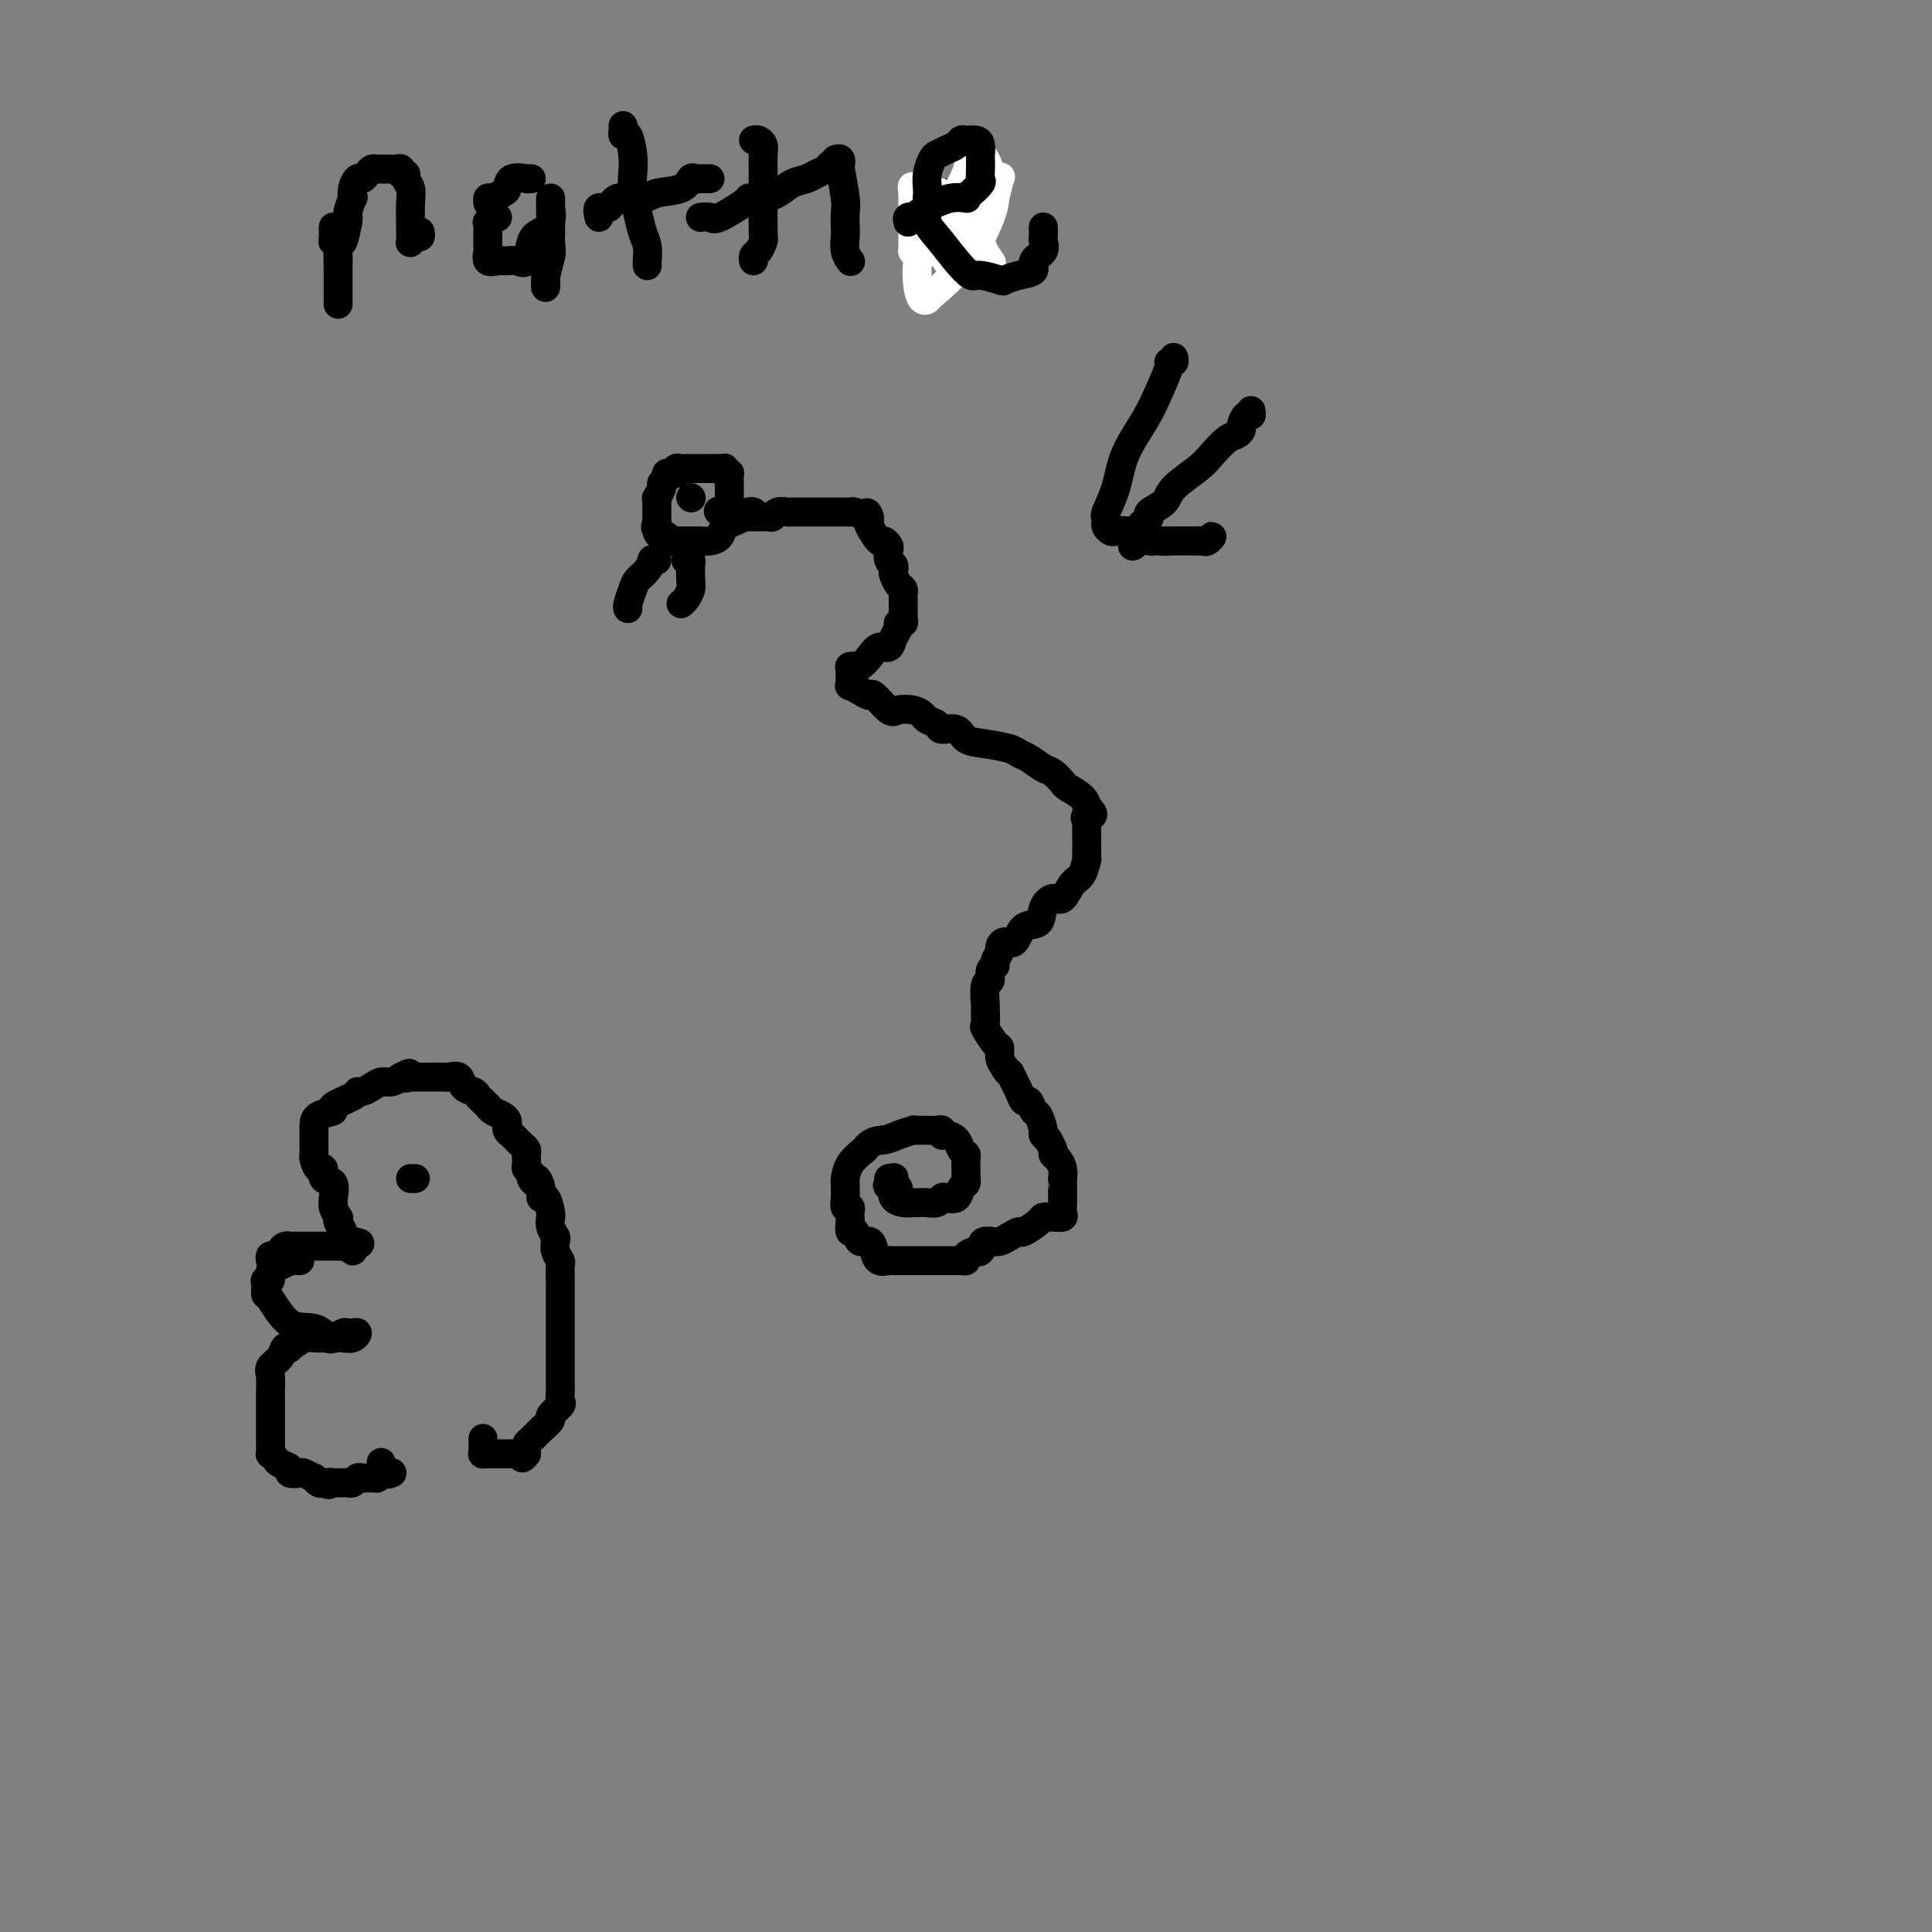 <svg viewBox='0 0 400 400' version='1.1' xmlns='http://www.w3.org/2000/svg' xmlns:xlink='http://www.w3.org/1999/xlink'><rect x="0" y="0" width="400" height="400" fill="#808080" stroke="none"/><g fill='none' stroke='#000000' stroke-width='6' stroke-linecap='round' stroke-linejoin='round'><path d='M177,138c-0.424,-0.061 -0.847,-0.122 -1,0c-0.153,0.122 -0.035,0.428 0,1c0.035,0.572 -0.011,1.412 0,2c0.011,0.588 0.081,0.925 0,1c-0.081,0.075 -0.313,-0.112 0,0c0.313,0.112 1.171,0.524 2,1c0.829,0.476 1.629,1.016 2,1c0.371,-0.016 0.313,-0.590 1,0c0.687,0.590 2.119,2.343 3,3c0.881,0.657 1.210,0.217 2,0c0.790,-0.217 2.041,-0.212 3,0c0.959,0.212 1.626,0.629 2,1c0.374,0.371 0.455,0.695 1,1c0.545,0.305 1.554,0.593 2,1c0.446,0.407 0.329,0.935 1,1c0.671,0.065 2.130,-0.333 3,0c0.870,0.333 1.152,1.398 2,2c0.848,0.602 2.261,0.743 4,1c1.739,0.257 3.802,0.631 5,1c1.198,0.369 1.530,0.733 2,1c0.470,0.267 1.080,0.438 2,1c0.920,0.562 2.152,1.516 3,2c0.848,0.484 1.313,0.500 2,1c0.687,0.500 1.597,1.485 2,2c0.403,0.515 0.301,0.562 1,1c0.699,0.438 2.200,1.268 3,2c0.800,0.732 0.900,1.366 1,2'/><path d='M225,167c2.475,2.254 0.663,1.887 0,2c-0.663,0.113 -0.178,0.704 0,1c0.178,0.296 0.048,0.297 0,1c-0.048,0.703 -0.015,2.107 0,3c0.015,0.893 0.012,1.273 0,2c-0.012,0.727 -0.034,1.800 0,2c0.034,0.200 0.123,-0.473 0,0c-0.123,0.473 -0.457,2.093 -1,3c-0.543,0.907 -1.295,1.102 -2,2c-0.705,0.898 -1.361,2.500 -2,3c-0.639,0.500 -1.259,-0.103 -2,0c-0.741,0.103 -1.602,0.913 -2,2c-0.398,1.087 -0.331,2.452 -1,3c-0.669,0.548 -2.073,0.278 -3,1c-0.927,0.722 -1.377,2.435 -2,3c-0.623,0.565 -1.420,-0.017 -2,0c-0.580,0.017 -0.944,0.633 -1,1c-0.056,0.367 0.196,0.484 0,1c-0.196,0.516 -0.841,1.430 -1,2c-0.159,0.570 0.168,0.794 0,1c-0.168,0.206 -0.830,0.392 -1,1c-0.170,0.608 0.151,1.638 0,2c-0.151,0.362 -0.774,0.056 -1,1c-0.226,0.944 -0.054,3.139 0,4c0.054,0.861 -0.010,0.387 0,1c0.010,0.613 0.093,2.314 0,3c-0.093,0.686 -0.362,0.358 0,1c0.362,0.642 1.355,2.255 2,3c0.645,0.745 0.943,0.624 1,1c0.057,0.376 -0.127,1.250 0,2c0.127,0.750 0.563,1.375 1,2'/><path d='M208,221c0.797,1.521 0.791,0.822 1,1c0.209,0.178 0.633,1.232 1,2c0.367,0.768 0.675,1.250 1,2c0.325,0.750 0.665,1.767 1,2c0.335,0.233 0.663,-0.317 1,0c0.337,0.317 0.683,1.501 1,2c0.317,0.499 0.606,0.314 1,1c0.394,0.686 0.894,2.243 1,3c0.106,0.757 -0.183,0.714 0,1c0.183,0.286 0.836,0.902 1,1c0.164,0.098 -0.163,-0.322 0,0c0.163,0.322 0.814,1.386 1,2c0.186,0.614 -0.094,0.777 0,1c0.094,0.223 0.561,0.507 1,1c0.439,0.493 0.850,1.197 1,2c0.150,0.803 0.040,1.707 0,2c-0.040,0.293 -0.011,-0.025 0,0c0.011,0.025 0.002,0.391 0,1c-0.002,0.609 0.001,1.459 0,2c-0.001,0.541 -0.006,0.772 0,1c0.006,0.228 0.022,0.453 0,1c-0.022,0.547 -0.084,1.416 0,2c0.084,0.584 0.313,0.882 0,1c-0.313,0.118 -1.168,0.055 -2,0c-0.832,-0.055 -1.640,-0.103 -2,0c-0.360,0.103 -0.270,0.357 -1,1c-0.730,0.643 -2.278,1.675 -3,2c-0.722,0.325 -0.616,-0.057 -1,0c-0.384,0.057 -1.257,0.554 -2,1c-0.743,0.446 -1.355,0.842 -2,1c-0.645,0.158 -1.322,0.079 -2,0'/><path d='M205,257c-2.494,0.804 -1.228,-0.187 -1,0c0.228,0.187 -0.583,1.553 -1,2c-0.417,0.447 -0.439,-0.024 -1,0c-0.561,0.024 -1.660,0.542 -2,1c-0.340,0.458 0.077,0.855 0,1c-0.077,0.145 -0.650,0.039 -1,0c-0.350,-0.039 -0.478,-0.010 -1,0c-0.522,0.010 -1.440,0.003 -2,0c-0.560,-0.003 -0.763,-0.001 -1,0c-0.237,0.001 -0.506,-0.000 -1,0c-0.494,0.000 -1.211,0.001 -2,0c-0.789,-0.001 -1.651,-0.006 -3,0c-1.349,0.006 -3.187,0.022 -4,0c-0.813,-0.022 -0.603,-0.081 -1,0c-0.397,0.081 -1.401,0.301 -2,0c-0.599,-0.301 -0.791,-1.122 -1,-2c-0.209,-0.878 -0.434,-1.811 -1,-2c-0.566,-0.189 -1.472,0.367 -2,0c-0.528,-0.367 -0.678,-1.656 -1,-2c-0.322,-0.344 -0.817,0.257 -1,0c-0.183,-0.257 -0.053,-1.374 0,-2c0.053,-0.626 0.028,-0.762 0,-1c-0.028,-0.238 -0.060,-0.578 0,-1c0.060,-0.422 0.212,-0.925 0,-1c-0.212,-0.075 -0.789,0.280 -1,0c-0.211,-0.280 -0.055,-1.194 0,-2c0.055,-0.806 0.009,-1.503 0,-2c-0.009,-0.497 0.018,-0.793 0,-1c-0.018,-0.207 -0.082,-0.325 0,-1c0.082,-0.675 0.309,-1.907 1,-3c0.691,-1.093 1.845,-2.046 3,-3'/><path d='M179,238c1.392,-1.956 2.872,-1.845 4,-2c1.128,-0.155 1.904,-0.578 3,-1c1.096,-0.422 2.513,-0.845 3,-1c0.487,-0.155 0.046,-0.041 0,0c-0.046,0.041 0.303,0.010 1,0c0.697,-0.010 1.741,0.001 2,0c0.259,-0.001 -0.268,-0.015 0,0c0.268,0.015 1.333,0.059 2,0c0.667,-0.059 0.938,-0.219 1,0c0.062,0.219 -0.085,0.819 0,1c0.085,0.181 0.401,-0.056 1,0c0.599,0.056 1.481,0.403 2,1c0.519,0.597 0.675,1.442 1,2c0.325,0.558 0.819,0.828 1,1c0.181,0.172 0.049,0.246 0,1c-0.049,0.754 -0.016,2.190 0,3c0.016,0.810 0.017,0.995 0,1c-0.017,0.005 -0.050,-0.170 0,0c0.050,0.170 0.182,0.686 0,1c-0.182,0.314 -0.678,0.428 -1,1c-0.322,0.572 -0.470,1.603 -1,2c-0.530,0.397 -1.441,0.159 -2,0c-0.559,-0.159 -0.767,-0.239 -1,0c-0.233,0.239 -0.492,0.796 -1,1c-0.508,0.204 -1.266,0.055 -2,0c-0.734,-0.055 -1.444,-0.017 -2,0c-0.556,0.017 -0.958,0.013 -1,0c-0.042,-0.013 0.278,-0.034 0,0c-0.278,0.034 -1.152,0.125 -2,0c-0.848,-0.125 -1.671,-0.464 -2,-1c-0.329,-0.536 -0.165,-1.268 0,-2'/><path d='M185,246c-1.912,-0.473 -1.193,-0.655 -1,-1c0.193,-0.345 -0.141,-0.853 0,-1c0.141,-0.147 0.756,0.065 1,0c0.244,-0.065 0.117,-0.409 0,0c-0.117,0.409 -0.224,1.572 0,2c0.224,0.428 0.778,0.122 1,0c0.222,-0.122 0.111,-0.061 0,0'/><path d='M176,138c-0.096,0.012 -0.192,0.023 0,0c0.192,-0.023 0.671,-0.082 1,0c0.329,0.082 0.508,0.303 1,0c0.492,-0.303 1.299,-1.131 2,-2c0.701,-0.869 1.297,-1.778 2,-2c0.703,-0.222 1.513,0.243 2,0c0.487,-0.243 0.652,-1.192 1,-2c0.348,-0.808 0.878,-1.473 1,-2c0.122,-0.527 -0.163,-0.914 0,-1c0.163,-0.086 0.776,0.131 1,0c0.224,-0.131 0.060,-0.609 0,-1c-0.060,-0.391 -0.016,-0.696 0,-1c0.016,-0.304 0.004,-0.606 0,-1c-0.004,-0.394 -0.000,-0.879 0,-1c0.000,-0.121 -0.003,0.123 0,0c0.003,-0.123 0.011,-0.614 0,-1c-0.011,-0.386 -0.042,-0.667 0,-1c0.042,-0.333 0.156,-0.720 0,-1c-0.156,-0.280 -0.581,-0.455 -1,-1c-0.419,-0.545 -0.830,-1.459 -1,-2c-0.170,-0.541 -0.097,-0.708 0,-1c0.097,-0.292 0.219,-0.710 0,-1c-0.219,-0.290 -0.778,-0.453 -1,-1c-0.222,-0.547 -0.105,-1.477 0,-2c0.105,-0.523 0.199,-0.637 0,-1c-0.199,-0.363 -0.693,-0.974 -1,-1c-0.307,-0.026 -0.429,0.531 -1,0c-0.571,-0.531 -1.592,-2.152 -2,-3c-0.408,-0.848 -0.204,-0.924 0,-1'/><path d='M180,108c-1.051,-3.027 -0.178,-1.596 0,-1c0.178,0.596 -0.337,0.356 -1,0c-0.663,-0.356 -1.473,-0.827 -2,-1c-0.527,-0.173 -0.773,-0.046 -1,0c-0.227,0.046 -0.437,0.012 -1,0c-0.563,-0.012 -1.478,-0.003 -2,0c-0.522,0.003 -0.650,0.001 -1,0c-0.350,-0.001 -0.920,-0.000 -1,0c-0.080,0.000 0.332,0.000 0,0c-0.332,-0.000 -1.408,-0.000 -2,0c-0.592,0.000 -0.701,0.000 -1,0c-0.299,-0.000 -0.787,-0.000 -1,0c-0.213,0.000 -0.150,0.000 0,0c0.150,-0.000 0.387,-0.001 0,0c-0.387,0.001 -1.399,0.004 -2,0c-0.601,-0.004 -0.791,-0.015 -1,0c-0.209,0.015 -0.438,0.057 -1,0c-0.562,-0.057 -1.458,-0.211 -2,0c-0.542,0.211 -0.731,0.789 -1,1c-0.269,0.211 -0.617,0.057 -1,0c-0.383,-0.057 -0.799,-0.015 -1,0c-0.201,0.015 -0.186,0.004 -1,0c-0.814,-0.004 -2.456,-0.000 -3,0c-0.544,0.000 0.012,-0.003 0,0c-0.012,0.003 -0.591,0.011 -1,0c-0.409,-0.011 -0.649,-0.041 -1,0c-0.351,0.041 -0.815,0.155 -1,0c-0.185,-0.155 -0.093,-0.577 0,-1'/><path d='M151,106c-4.486,-0.323 -1.202,-0.129 0,0c1.202,0.129 0.322,0.193 0,0c-0.322,-0.193 -0.086,-0.643 0,-1c0.086,-0.357 0.023,-0.620 0,-1c-0.023,-0.380 -0.006,-0.875 0,-1c0.006,-0.125 0.002,0.121 0,0c-0.002,-0.121 -0.001,-0.611 0,-1c0.001,-0.389 0.001,-0.679 0,-1c-0.001,-0.321 -0.003,-0.674 0,-1c0.003,-0.326 0.011,-0.623 0,-1c-0.011,-0.377 -0.041,-0.832 0,-1c0.041,-0.168 0.155,-0.048 0,0c-0.155,0.048 -0.577,0.024 -1,0'/><path d='M150,98c-0.107,-1.464 0.126,-1.124 0,-1c-0.126,0.124 -0.613,0.033 -1,0c-0.387,-0.033 -0.676,-0.009 -1,0c-0.324,0.009 -0.683,0.002 -1,0c-0.317,-0.002 -0.592,-0.001 -1,0c-0.408,0.001 -0.950,0.000 -1,0c-0.050,-0.000 0.390,0.000 0,0c-0.390,-0.000 -1.611,-0.001 -2,0c-0.389,0.001 0.055,0.004 0,0c-0.055,-0.004 -0.607,-0.015 -1,0c-0.393,0.015 -0.626,0.057 -1,0c-0.374,-0.057 -0.889,-0.212 -1,0c-0.111,0.212 0.182,0.792 0,1c-0.182,0.208 -0.837,0.045 -1,0c-0.163,-0.045 0.168,0.028 0,0c-0.168,-0.028 -0.833,-0.158 -1,0c-0.167,0.158 0.166,0.602 0,1c-0.166,0.398 -0.829,0.749 -1,1c-0.171,0.251 0.150,0.401 0,1c-0.150,0.599 -0.772,1.648 -1,2c-0.228,0.352 -0.061,0.006 0,0c0.061,-0.006 0.016,0.327 0,1c-0.016,0.673 -0.004,1.686 0,2c0.004,0.314 0.001,-0.069 0,0c-0.001,0.069 -0.000,0.591 0,1c0.000,0.409 0.000,0.704 0,1'/><path d='M136,108c-0.608,1.885 -0.126,1.097 0,1c0.126,-0.097 -0.102,0.496 0,1c0.102,0.504 0.536,0.920 1,1c0.464,0.080 0.958,-0.175 1,0c0.042,0.175 -0.366,0.779 0,1c0.366,0.221 1.508,0.059 2,0c0.492,-0.059 0.334,-0.015 1,0c0.666,0.015 2.157,0.002 3,0c0.843,-0.002 1.037,0.007 1,0c-0.037,-0.007 -0.306,-0.029 0,0c0.306,0.029 1.186,0.109 2,0c0.814,-0.109 1.562,-0.406 2,-1c0.438,-0.594 0.565,-1.483 1,-2c0.435,-0.517 1.178,-0.660 2,-1c0.822,-0.340 1.723,-0.876 2,-1c0.277,-0.124 -0.070,0.163 0,0c0.070,-0.163 0.557,-0.775 1,-1c0.443,-0.225 0.841,-0.064 1,0c0.159,0.064 0.080,0.032 0,0'/><path d='M143,103c0.000,0.000 0.100,0.100 0.1,0.1'/><path d='M69,47c-0.001,0.444 -0.001,0.889 0,1c0.001,0.111 0.004,-0.111 0,0c-0.004,0.111 -0.015,0.555 0,1c0.015,0.445 0.057,0.893 0,1c-0.057,0.107 -0.211,-0.125 0,0c0.211,0.125 0.789,0.608 1,1c0.211,0.392 0.057,0.692 0,1c-0.057,0.308 -0.016,0.625 0,1c0.016,0.375 0.007,0.807 0,1c-0.007,0.193 -0.013,0.146 0,0c0.013,-0.146 0.045,-0.390 0,-1c-0.045,-0.610 -0.166,-1.587 0,-2c0.166,-0.413 0.619,-0.261 1,-1c0.381,-0.739 0.691,-2.370 1,-4'/><path d='M72,46c0.250,-1.348 -0.126,-1.216 0,-2c0.126,-0.784 0.755,-2.482 1,-3c0.245,-0.518 0.107,0.146 0,0c-0.107,-0.146 -0.183,-1.101 0,-2c0.183,-0.899 0.626,-1.744 1,-2c0.374,-0.256 0.680,0.075 1,0c0.320,-0.075 0.652,-0.556 1,-1c0.348,-0.444 0.710,-0.852 1,-1c0.290,-0.148 0.507,-0.036 1,0c0.493,0.036 1.260,-0.005 2,0c0.740,0.005 1.451,0.056 2,0c0.549,-0.056 0.935,-0.220 1,0c0.065,0.220 -0.193,0.822 0,1c0.193,0.178 0.836,-0.070 1,0c0.164,0.070 -0.152,0.457 0,1c0.152,0.543 0.772,1.243 1,2c0.228,0.757 0.064,1.572 0,3c-0.064,1.428 -0.027,3.470 0,5c0.027,1.530 0.046,2.550 0,3c-0.046,0.450 -0.156,0.331 0,0c0.156,-0.331 0.578,-0.872 1,-1c0.422,-0.128 0.844,0.158 1,0c0.156,-0.158 0.044,-0.759 0,-1c-0.044,-0.241 -0.022,-0.120 0,0'/><path d='M70,54c0.000,0.190 0.000,0.381 0,1c0.000,0.619 0.000,1.668 0,2c0.000,0.332 -0.000,-0.052 0,0c0.000,0.052 0.000,0.539 0,1c-0.000,0.461 0.000,0.897 0,1c0.000,0.103 0.000,-0.126 0,0c0.000,0.126 0.000,0.608 0,1c0.000,0.392 0.000,0.693 0,1c0.000,0.307 0.000,0.618 0,1c0.000,0.382 0.000,0.834 0,1c0.000,0.166 0.000,0.048 0,0c0.000,-0.048 0.000,-0.024 0,0'/><path d='M103,45c-0.845,0.438 -1.691,0.877 -2,1c-0.309,0.123 -0.083,-0.069 0,0c0.083,0.069 0.023,0.398 0,1c-0.023,0.602 -0.008,1.475 0,2c0.008,0.525 0.008,0.701 0,1c-0.008,0.299 -0.024,0.721 0,1c0.024,0.279 0.089,0.413 0,1c-0.089,0.587 -0.332,1.625 0,2c0.332,0.375 1.240,0.087 2,0c0.760,-0.087 1.372,0.027 2,0c0.628,-0.027 1.272,-0.194 2,0c0.728,0.194 1.540,0.749 2,0c0.460,-0.749 0.568,-2.802 1,-4c0.432,-1.198 1.188,-1.541 2,-2c0.812,-0.459 1.682,-1.036 2,-2c0.318,-0.964 0.085,-2.316 0,-3c-0.085,-0.684 -0.023,-0.699 0,-1c0.023,-0.301 0.006,-0.889 0,-1c-0.006,-0.111 -0.001,0.253 0,1c0.001,0.747 -0.004,1.876 0,3c0.004,1.124 0.015,2.242 0,3c-0.015,0.758 -0.057,1.155 0,2c0.057,0.845 0.211,2.138 0,3c-0.211,0.862 -0.789,1.292 -1,2c-0.211,0.708 -0.057,1.695 0,2c0.057,0.305 0.015,-0.072 0,0c-0.015,0.072 -0.004,0.592 0,1c0.004,0.408 0.002,0.704 0,1'/><path d='M113,59c-0.139,1.959 0.014,-1.145 0,-2c-0.014,-0.855 -0.196,0.539 0,0c0.196,-0.539 0.770,-3.011 1,-4c0.230,-0.989 0.115,-0.494 0,0'/><path d='M129,26c0.022,0.284 0.045,0.567 0,1c-0.045,0.433 -0.156,1.014 0,1c0.156,-0.014 0.581,-0.623 1,0c0.419,0.623 0.833,2.477 1,4c0.167,1.523 0.087,2.714 0,4c-0.087,1.286 -0.181,2.666 0,4c0.181,1.334 0.637,2.620 1,4c0.363,1.380 0.633,2.853 1,4c0.367,1.147 0.830,1.967 1,3c0.170,1.033 0.046,2.278 0,3c-0.046,0.722 -0.013,0.921 0,1c0.013,0.079 0.007,0.040 0,0'/><path d='M124,45c-0.203,-0.908 -0.405,-1.816 0,-2c0.405,-0.184 1.418,0.355 2,0c0.582,-0.355 0.733,-1.605 2,-2c1.267,-0.395 3.649,0.066 5,0c1.351,-0.066 1.673,-0.659 3,-1c1.327,-0.341 3.661,-0.431 5,-1c1.339,-0.569 1.682,-1.617 2,-2c0.318,-0.383 0.611,-0.103 1,0c0.389,0.103 0.875,0.028 1,0c0.125,-0.028 -0.111,-0.007 0,0c0.111,0.007 0.568,0.002 1,0c0.432,-0.002 0.838,-0.001 1,0c0.162,0.001 0.081,0.000 0,0'/><path d='M156,29c0.309,-0.069 0.619,-0.138 1,0c0.381,0.138 0.834,0.484 1,1c0.166,0.516 0.044,1.203 0,2c-0.044,0.797 -0.011,1.704 0,3c0.011,1.296 0.000,2.981 0,4c-0.000,1.019 0.010,1.372 0,3c-0.010,1.628 -0.041,4.531 0,6c0.041,1.469 0.155,1.504 0,2c-0.155,0.496 -0.578,1.453 -1,2c-0.422,0.547 -0.845,0.686 -1,1c-0.155,0.314 -0.044,0.804 0,1c0.044,0.196 0.022,0.098 0,0'/><path d='M145,45c0.764,-0.083 1.528,-0.166 2,0c0.472,0.166 0.654,0.581 2,0c1.346,-0.581 3.858,-2.158 5,-3c1.142,-0.842 0.913,-0.950 1,-1c0.087,-0.050 0.488,-0.041 1,0c0.512,0.041 1.134,0.113 2,0c0.866,-0.113 1.976,-0.411 3,-1c1.024,-0.589 1.962,-1.468 3,-2c1.038,-0.532 2.177,-0.717 3,-1c0.823,-0.283 1.331,-0.664 2,-1c0.669,-0.336 1.499,-0.626 2,-1c0.501,-0.374 0.673,-0.831 1,-1c0.327,-0.169 0.808,-0.048 1,0c0.192,0.048 0.096,0.024 0,0'/><path d='M173,33c0.415,-0.127 0.829,-0.253 1,0c0.171,0.253 0.098,0.887 0,1c-0.098,0.113 -0.222,-0.294 0,1c0.222,1.294 0.791,4.289 1,6c0.209,1.711 0.060,2.136 0,3c-0.060,0.864 -0.030,2.165 0,3c0.030,0.835 0.061,1.204 0,2c-0.061,0.796 -0.212,2.017 0,3c0.212,0.983 0.788,1.726 1,2c0.212,0.274 0.061,0.078 0,0c-0.061,-0.078 -0.030,-0.039 0,0'/><path d='M189,44c1.325,-0.004 2.650,-0.007 3,0c0.350,0.007 -0.275,0.026 0,0c0.275,-0.026 1.450,-0.097 2,0c0.550,0.097 0.474,0.362 1,0c0.526,-0.362 1.655,-1.350 2,-2c0.345,-0.650 -0.093,-0.960 0,-1c0.093,-0.040 0.719,0.191 1,0c0.281,-0.191 0.219,-0.805 0,-1c-0.219,-0.195 -0.595,0.028 -1,0c-0.405,-0.028 -0.841,-0.306 -1,1c-0.159,1.306 -0.043,4.196 0,6c0.043,1.804 0.013,2.523 0,3c-0.013,0.477 -0.011,0.711 0,1c0.011,0.289 0.029,0.632 0,1c-0.029,0.368 -0.106,0.762 0,1c0.106,0.238 0.394,0.321 1,0c0.606,-0.321 1.529,-1.046 2,-2c0.471,-0.954 0.491,-2.137 1,-3c0.509,-0.863 1.508,-1.407 2,-2c0.492,-0.593 0.479,-1.237 1,-2c0.521,-0.763 1.578,-1.647 2,-2c0.422,-0.353 0.211,-0.177 0,0'/><path d='M259,85c0.081,0.477 0.163,0.954 0,1c-0.163,0.046 -0.570,-0.340 -1,0c-0.430,0.340 -0.881,1.407 -1,2c-0.119,0.593 0.095,0.713 0,1c-0.095,0.287 -0.498,0.741 -1,1c-0.502,0.259 -1.102,0.324 -2,1c-0.898,0.676 -2.095,1.964 -3,3c-0.905,1.036 -1.520,1.822 -3,3c-1.480,1.178 -3.825,2.749 -5,4c-1.175,1.251 -1.180,2.180 -2,3c-0.820,0.820 -2.454,1.529 -3,2c-0.546,0.471 -0.003,0.704 0,1c0.003,0.296 -0.535,0.657 -1,1c-0.465,0.343 -0.856,0.669 -1,1c-0.144,0.331 -0.041,0.666 0,1c0.041,0.334 0.021,0.667 0,1'/><path d='M236,111c-3.369,4.038 -0.291,1.135 1,0c1.291,-1.135 0.795,-0.500 1,0c0.205,0.500 1.112,0.866 2,1c0.888,0.134 1.757,0.037 3,0c1.243,-0.037 2.859,-0.015 4,0c1.141,0.015 1.805,0.022 2,0c0.195,-0.022 -0.079,-0.072 0,0c0.079,0.072 0.513,0.268 1,0c0.487,-0.268 1.029,-1.000 1,-1c-0.029,0.000 -0.627,0.732 -1,1c-0.373,0.268 -0.520,0.072 -1,0c-0.480,-0.072 -1.293,-0.019 -2,0c-0.707,0.019 -1.307,0.005 -2,0c-0.693,-0.005 -1.480,-0.001 -2,0c-0.520,0.001 -0.772,-0.003 -1,0c-0.228,0.003 -0.433,0.011 -1,0c-0.567,-0.011 -1.497,-0.042 -2,0c-0.503,0.042 -0.578,0.155 -1,0c-0.422,-0.155 -1.191,-0.580 -2,-1c-0.809,-0.420 -1.660,-0.834 -2,-1c-0.340,-0.166 -0.170,-0.083 0,0'/><path d='M234,110c-2.714,-0.309 -1.501,-0.082 -1,0c0.501,0.082 0.288,0.019 0,0c-0.288,-0.019 -0.652,0.006 -1,0c-0.348,-0.006 -0.681,-0.044 -1,0c-0.319,0.044 -0.623,0.169 -1,0c-0.377,-0.169 -0.827,-0.633 -1,-1c-0.173,-0.367 -0.070,-0.637 0,-1c0.070,-0.363 0.108,-0.819 0,-1c-0.108,-0.181 -0.363,-0.087 0,-1c0.363,-0.913 1.345,-2.833 2,-5c0.655,-2.167 0.984,-4.581 2,-7c1.016,-2.419 2.721,-4.843 4,-7c1.279,-2.157 2.132,-4.046 3,-6c0.868,-1.954 1.749,-3.974 2,-5c0.251,-1.026 -0.129,-1.059 0,-1c0.129,0.059 0.765,0.208 1,0c0.235,-0.208 0.067,-0.774 0,-1c-0.067,-0.226 -0.034,-0.113 0,0'/></g>
<g fill='none' stroke='#FFFFFF' stroke-width='6' stroke-linecap='round' stroke-linejoin='round'><path d='M205,41c-0.068,0.269 -0.135,0.538 0,1c0.135,0.462 0.473,1.119 0,2c-0.473,0.881 -1.755,1.988 -3,3c-1.245,1.012 -2.451,1.929 -3,3c-0.549,1.071 -0.440,2.295 -1,3c-0.560,0.705 -1.791,0.889 -2,1c-0.209,0.111 0.602,0.149 1,0c0.398,-0.149 0.383,-0.484 1,-2c0.617,-1.516 1.865,-4.214 3,-6c1.135,-1.786 2.157,-2.662 3,-4c0.843,-1.338 1.507,-3.139 2,-4c0.493,-0.861 0.814,-0.782 1,-1c0.186,-0.218 0.238,-0.734 0,0c-0.238,0.734 -0.767,2.718 -1,4c-0.233,1.282 -0.170,1.862 -1,4c-0.830,2.138 -2.552,5.834 -5,9c-2.448,3.166 -5.624,5.803 -7,7c-1.376,1.197 -0.954,0.955 -1,1c-0.046,0.045 -0.559,0.379 -1,0c-0.441,-0.379 -0.809,-1.469 -1,-3c-0.191,-1.531 -0.206,-3.503 0,-5c0.206,-1.497 0.632,-2.518 1,-4c0.368,-1.482 0.676,-3.423 1,-5c0.324,-1.577 0.662,-2.788 1,-4'/><path d='M193,41c0.339,-2.772 -0.315,-0.703 0,0c0.315,0.703 1.598,0.038 2,0c0.402,-0.038 -0.078,0.550 0,2c0.078,1.450 0.716,3.761 1,5c0.284,1.239 0.216,1.405 0,2c-0.216,0.595 -0.580,1.617 -1,2c-0.420,0.383 -0.897,0.125 -1,0c-0.103,-0.125 0.167,-0.116 0,0c-0.167,0.116 -0.773,0.340 -1,0c-0.227,-0.340 -0.076,-1.244 0,-2c0.076,-0.756 0.076,-1.365 0,-2c-0.076,-0.635 -0.227,-1.295 0,-2c0.227,-0.705 0.833,-1.453 1,-2c0.167,-0.547 -0.105,-0.892 0,-1c0.105,-0.108 0.586,0.022 1,0c0.414,-0.022 0.759,-0.194 1,0c0.241,0.194 0.376,0.756 0,2c-0.376,1.244 -1.264,3.172 -2,4c-0.736,0.828 -1.322,0.558 -2,1c-0.678,0.442 -1.450,1.596 -2,2c-0.550,0.404 -0.880,0.058 -1,0c-0.120,-0.058 -0.032,0.171 0,0c0.032,-0.171 0.009,-0.742 0,-1c-0.009,-0.258 -0.002,-0.203 0,-1c0.002,-0.797 0.001,-2.445 0,-4c-0.001,-1.555 -0.000,-3.016 0,-4c0.000,-0.984 0.000,-1.492 0,-2'/><path d='M189,40c-0.199,-2.067 -0.197,-1.233 0,-1c0.197,0.233 0.589,-0.134 2,0c1.411,0.134 3.840,0.767 6,2c2.160,1.233 4.051,3.064 5,4c0.949,0.936 0.954,0.976 1,1c0.046,0.024 0.131,0.033 0,0c-0.131,-0.033 -0.479,-0.108 -1,0c-0.521,0.108 -1.215,0.398 -2,0c-0.785,-0.398 -1.660,-1.484 -2,-2c-0.340,-0.516 -0.144,-0.460 0,-1c0.144,-0.540 0.235,-1.675 0,-2c-0.235,-0.325 -0.795,0.161 -1,0c-0.205,-0.161 -0.056,-0.968 0,-1c0.056,-0.032 0.017,0.710 0,1c-0.017,0.290 -0.013,0.127 0,0c0.013,-0.127 0.035,-0.218 0,0c-0.035,0.218 -0.128,0.746 0,1c0.128,0.254 0.478,0.233 0,1c-0.478,0.767 -1.782,2.322 -2,3c-0.218,0.678 0.652,0.479 1,0c0.348,-0.479 0.174,-1.240 0,-2'/><path d='M196,44c0.035,-0.244 1.124,-2.352 2,-4c0.876,-1.648 1.540,-2.834 2,-4c0.460,-1.166 0.714,-2.311 1,-3c0.286,-0.689 0.602,-0.922 1,-1c0.398,-0.078 0.877,-0.001 1,0c0.123,0.001 -0.111,-0.073 0,0c0.111,0.073 0.565,0.292 1,1c0.435,0.708 0.849,1.906 1,3c0.151,1.094 0.038,2.083 0,3c-0.038,0.917 0.000,1.762 0,2c-0.000,0.238 -0.039,-0.129 0,0c0.039,0.129 0.154,0.756 0,1c-0.154,0.244 -0.579,0.105 -1,0c-0.421,-0.105 -0.837,-0.175 -1,0c-0.163,0.175 -0.071,0.594 0,1c0.071,0.406 0.122,0.800 0,2c-0.122,1.200 -0.418,3.208 0,5c0.418,1.792 1.548,3.369 2,4c0.452,0.631 0.226,0.315 0,0'/></g>
<g fill='none' stroke='#000000' stroke-width='6' stroke-linecap='round' stroke-linejoin='round'><path d='M188,46c-0.135,-0.408 -0.269,-0.816 0,-1c0.269,-0.184 0.942,-0.144 1,0c0.058,0.144 -0.499,0.392 0,0c0.499,-0.392 2.052,-1.425 3,-2c0.948,-0.575 1.289,-0.692 2,-1c0.711,-0.308 1.792,-0.807 3,-1c1.208,-0.193 2.544,-0.078 3,0c0.456,0.078 0.031,0.120 0,0c-0.031,-0.120 0.331,-0.403 1,-1c0.669,-0.597 1.643,-1.509 2,-2c0.357,-0.491 0.095,-0.561 0,-1c-0.095,-0.439 -0.025,-1.249 0,-2c0.025,-0.751 0.005,-1.445 0,-2c-0.005,-0.555 0.006,-0.972 0,-1c-0.006,-0.028 -0.029,0.331 0,0c0.029,-0.331 0.111,-1.354 0,-2c-0.111,-0.646 -0.414,-0.916 -1,-1c-0.586,-0.084 -1.456,0.019 -2,0c-0.544,-0.019 -0.761,-0.161 -1,0c-0.239,0.161 -0.499,0.626 -1,1c-0.501,0.374 -1.245,0.656 -2,1c-0.755,0.344 -1.523,0.750 -2,1c-0.477,0.250 -0.664,0.345 -1,1c-0.336,0.655 -0.821,1.869 -1,3c-0.179,1.131 -0.051,2.180 0,3c0.051,0.820 0.026,1.410 0,2'/><path d='M192,41c-0.223,2.256 -0.280,3.896 0,5c0.280,1.104 0.899,1.672 2,3c1.101,1.328 2.685,3.414 4,5c1.315,1.586 2.360,2.670 3,3c0.640,0.330 0.873,-0.096 2,0c1.127,0.096 3.147,0.713 4,1c0.853,0.287 0.537,0.243 1,0c0.463,-0.243 1.704,-0.685 3,-1c1.296,-0.315 2.649,-0.504 3,-1c0.351,-0.496 -0.298,-1.300 0,-2c0.298,-0.700 1.544,-1.297 2,-2c0.456,-0.703 0.122,-1.513 0,-2c-0.122,-0.487 -0.033,-0.653 0,-1c0.033,-0.347 0.009,-0.877 0,-1c-0.009,-0.123 -0.002,0.159 0,0c0.002,-0.159 0.001,-0.760 0,-1c-0.001,-0.240 -0.000,-0.120 0,0'/><path d='M110,37c-0.507,-0.015 -1.013,-0.029 -1,0c0.013,0.029 0.547,0.103 0,0c-0.547,-0.103 -2.175,-0.382 -3,0c-0.825,0.382 -0.848,1.427 -1,2c-0.152,0.573 -0.433,0.676 -1,1c-0.567,0.324 -1.420,0.870 -2,1c-0.580,0.130 -0.887,-0.157 -1,0c-0.113,0.157 -0.032,0.759 0,1c0.032,0.241 0.016,0.120 0,0'/><path d='M136,116c-0.438,0.047 -0.877,0.094 -1,0c-0.123,-0.094 0.068,-0.330 0,0c-0.068,0.330 -0.397,1.227 -1,2c-0.603,0.773 -1.482,1.423 -2,2c-0.518,0.577 -0.675,1.083 -1,2c-0.325,0.917 -0.818,2.247 -1,3c-0.182,0.753 -0.052,0.929 0,1c0.052,0.071 0.026,0.035 0,0'/><path d='M142,116c0.421,-0.035 0.842,-0.069 1,0c0.158,0.069 0.053,0.243 0,1c-0.053,0.757 -0.053,2.098 0,3c0.053,0.902 0.158,1.366 0,2c-0.158,0.634 -0.581,1.440 -1,2c-0.419,0.560 -0.834,0.874 -1,1c-0.166,0.126 -0.083,0.063 0,0'/><path d='M62,261c0.080,0.002 0.160,0.004 0,0c-0.160,-0.004 -0.558,-0.013 -1,0c-0.442,0.013 -0.926,0.050 -1,0c-0.074,-0.050 0.264,-0.186 0,0c-0.264,0.186 -1.128,0.694 -2,1c-0.872,0.306 -1.750,0.410 -2,1c-0.250,0.590 0.129,1.665 0,2c-0.129,0.335 -0.766,-0.069 -1,0c-0.234,0.069 -0.066,0.611 0,1c0.066,0.389 0.030,0.624 0,1c-0.030,0.376 -0.054,0.893 0,1c0.054,0.107 0.185,-0.196 1,1c0.815,1.196 2.315,3.889 4,5c1.685,1.111 3.554,0.638 5,1c1.446,0.362 2.469,1.557 3,2c0.531,0.443 0.570,0.132 1,0c0.430,-0.132 1.249,-0.087 2,0c0.751,0.087 1.433,0.216 2,0c0.567,-0.216 1.019,-0.776 1,-1c-0.019,-0.224 -0.510,-0.112 -1,0'/><path d='M73,276c1.808,0.326 -0.170,0.140 -1,0c-0.830,-0.140 -0.510,-0.236 -1,0c-0.490,0.236 -1.789,0.803 -2,1c-0.211,0.197 0.666,0.025 0,0c-0.666,-0.025 -2.875,0.097 -4,0c-1.125,-0.097 -1.165,-0.412 -2,0c-0.835,0.412 -2.466,1.553 -3,2c-0.534,0.447 0.029,0.202 0,0c-0.029,-0.202 -0.649,-0.359 -1,0c-0.351,0.359 -0.434,1.236 -1,2c-0.566,0.764 -1.616,1.414 -2,2c-0.384,0.586 -0.103,1.106 0,2c0.103,0.894 0.028,2.161 0,3c-0.028,0.839 -0.007,1.249 0,2c0.007,0.751 0.002,1.841 0,3c-0.002,1.159 -0.001,2.387 0,3c0.001,0.613 0.004,0.612 0,1c-0.004,0.388 -0.013,1.165 0,2c0.013,0.835 0.050,1.729 0,2c-0.050,0.271 -0.187,-0.081 0,0c0.187,0.081 0.698,0.596 1,1c0.302,0.404 0.394,0.695 1,1c0.606,0.305 1.725,0.622 2,1c0.275,0.378 -0.295,0.818 0,1c0.295,0.182 1.455,0.105 2,0c0.545,-0.105 0.475,-0.238 1,0c0.525,0.238 1.646,0.847 2,1c0.354,0.153 -0.059,-0.151 0,0c0.059,0.151 0.588,0.757 1,1c0.412,0.243 0.706,0.121 1,0'/><path d='M67,307c1.715,0.774 1.002,0.207 1,0c-0.002,-0.207 0.706,-0.056 1,0c0.294,0.056 0.173,0.016 0,0c-0.173,-0.016 -0.397,-0.008 0,0c0.397,0.008 1.416,0.016 2,0c0.584,-0.016 0.734,-0.057 1,0c0.266,0.057 0.650,0.211 1,0c0.350,-0.211 0.667,-0.789 1,-1c0.333,-0.211 0.682,-0.057 1,0c0.318,0.057 0.606,0.016 1,0c0.394,-0.016 0.893,-0.007 1,0c0.107,0.007 -0.177,0.012 0,0c0.177,-0.012 0.817,-0.042 1,0c0.183,0.042 -0.091,0.155 0,0c0.091,-0.155 0.545,-0.577 1,-1'/><path d='M79,305c2.025,-0.312 1.089,-0.091 1,0c-0.089,0.091 0.670,0.052 1,0c0.330,-0.052 0.233,-0.117 0,0c-0.233,0.117 -0.601,0.416 -1,0c-0.399,-0.416 -0.828,-1.547 -1,-2c-0.172,-0.453 -0.086,-0.226 0,0'/><path d='M56,261c-0.089,-0.445 -0.177,-0.890 0,-1c0.177,-0.110 0.620,0.114 1,0c0.380,-0.114 0.696,-0.566 1,-1c0.304,-0.434 0.596,-0.848 1,-1c0.404,-0.152 0.920,-0.041 1,0c0.080,0.041 -0.277,0.011 0,0c0.277,-0.011 1.188,-0.003 2,0c0.812,0.003 1.527,0.001 2,0c0.473,-0.001 0.705,-0.000 1,0c0.295,0.000 0.654,0.000 1,0c0.346,-0.000 0.680,0.000 1,0c0.320,-0.000 0.624,-0.000 1,0c0.376,0.000 0.822,0.000 1,0c0.178,-0.000 0.089,-0.001 0,0c-0.089,0.001 -0.178,0.005 0,0c0.178,-0.005 0.622,-0.018 1,0c0.378,0.018 0.689,0.067 1,0c0.311,-0.067 0.622,-0.249 1,0c0.378,0.249 0.822,0.928 1,1c0.178,0.072 0.089,-0.464 0,-1'/><path d='M73,258c2.756,-0.639 1.144,-0.736 0,-1c-1.144,-0.264 -1.822,-0.696 -2,-1c-0.178,-0.304 0.145,-0.480 0,-1c-0.145,-0.520 -0.757,-1.383 -1,-2c-0.243,-0.617 -0.118,-0.989 0,-1c0.118,-0.011 0.230,0.340 0,0c-0.230,-0.340 -0.801,-1.371 -1,-2c-0.199,-0.629 -0.024,-0.856 0,-1c0.024,-0.144 -0.101,-0.205 0,-1c0.101,-0.795 0.430,-2.325 0,-3c-0.430,-0.675 -1.618,-0.495 -2,-1c-0.382,-0.505 0.041,-1.693 0,-2c-0.041,-0.307 -0.547,0.269 -1,0c-0.453,-0.269 -0.853,-1.382 -1,-2c-0.147,-0.618 -0.039,-0.742 0,-1c0.039,-0.258 0.010,-0.649 0,-1c-0.010,-0.351 -0.002,-0.661 0,-1c0.002,-0.339 -0.001,-0.707 0,-1c0.001,-0.293 0.007,-0.511 0,-1c-0.007,-0.489 -0.026,-1.248 0,-2c0.026,-0.752 0.097,-1.498 1,-2c0.903,-0.502 2.636,-0.761 3,-1c0.364,-0.239 -0.643,-0.459 0,-1c0.643,-0.541 2.935,-1.403 4,-2c1.065,-0.597 0.904,-0.930 1,-1c0.096,-0.070 0.448,0.122 1,0c0.552,-0.122 1.303,-0.558 2,-1c0.697,-0.442 1.342,-0.888 2,-1c0.658,-0.112 1.331,0.111 2,0c0.669,-0.111 1.335,-0.555 2,-1'/><path d='M83,223c2.956,-1.547 1.346,-0.415 1,0c-0.346,0.415 0.572,0.111 1,0c0.428,-0.111 0.367,-0.030 1,0c0.633,0.030 1.961,0.008 3,0c1.039,-0.008 1.788,-0.004 2,0c0.212,0.004 -0.113,0.008 0,0c0.113,-0.008 0.664,-0.027 1,0c0.336,0.027 0.457,0.101 1,0c0.543,-0.101 1.507,-0.378 2,0c0.493,0.378 0.514,1.412 1,2c0.486,0.588 1.436,0.731 2,1c0.564,0.269 0.742,0.663 1,1c0.258,0.337 0.598,0.615 1,1c0.402,0.385 0.868,0.877 1,1c0.132,0.123 -0.070,-0.122 0,0c0.070,0.122 0.410,0.610 1,1c0.590,0.390 1.429,0.682 2,1c0.571,0.318 0.875,0.664 1,1c0.125,0.336 0.071,0.664 0,1c-0.071,0.336 -0.160,0.682 0,1c0.160,0.318 0.568,0.610 1,1c0.432,0.390 0.886,0.878 1,1c0.114,0.122 -0.113,-0.122 0,0c0.113,0.122 0.566,0.610 1,1c0.434,0.390 0.847,0.682 1,1c0.153,0.318 0.045,0.663 0,1c-0.045,0.337 -0.026,0.668 0,1c0.026,0.332 0.058,0.666 0,1c-0.058,0.334 -0.208,0.667 0,1c0.208,0.333 0.774,0.667 1,1c0.226,0.333 0.113,0.667 0,1'/><path d='M110,244c0.936,1.771 0.776,0.197 1,0c0.224,-0.197 0.830,0.981 1,2c0.170,1.019 -0.098,1.879 0,2c0.098,0.121 0.561,-0.498 1,0c0.439,0.498 0.853,2.112 1,3c0.147,0.888 0.025,1.049 0,1c-0.025,-0.049 0.045,-0.309 0,0c-0.045,0.309 -0.204,1.186 0,2c0.204,0.814 0.773,1.564 1,2c0.227,0.436 0.113,0.556 0,1c-0.113,0.444 -0.227,1.210 0,2c0.227,0.790 0.793,1.604 1,2c0.207,0.396 0.056,0.372 0,1c-0.056,0.628 -0.015,1.906 0,3c0.015,1.094 0.004,2.003 0,3c-0.004,0.997 -0.001,2.084 0,3c0.001,0.916 0.000,1.663 0,3c-0.000,1.337 0.000,3.264 0,4c-0.000,0.736 -0.001,0.281 0,1c0.001,0.719 0.002,2.611 0,4c-0.002,1.389 -0.009,2.274 0,3c0.009,0.726 0.032,1.293 0,2c-0.032,0.707 -0.119,1.554 0,2c0.119,0.446 0.446,0.490 0,1c-0.446,0.510 -1.664,1.484 -2,2c-0.336,0.516 0.211,0.572 0,1c-0.211,0.428 -1.181,1.228 -2,2c-0.819,0.772 -1.488,1.516 -2,2c-0.512,0.484 -0.869,0.707 -1,1c-0.131,0.293 -0.038,0.655 0,1c0.038,0.345 0.019,0.672 0,1'/><path d='M109,301c-1.263,1.702 -0.920,0.456 -1,0c-0.080,-0.456 -0.585,-0.122 -1,0c-0.415,0.122 -0.742,0.033 -1,0c-0.258,-0.033 -0.446,-0.009 -1,0c-0.554,0.009 -1.473,0.002 -2,0c-0.527,-0.002 -0.663,-0.000 -1,0c-0.337,0.000 -0.875,-0.002 -1,0c-0.125,0.002 0.163,0.007 0,0c-0.163,-0.007 -0.776,-0.027 -1,0c-0.224,0.027 -0.060,0.100 0,0c0.060,-0.100 0.016,-0.373 0,-1c-0.016,-0.627 -0.005,-1.608 0,-2c0.005,-0.392 0.002,-0.196 0,0'/><path d='M86,244c-0.417,0.000 -0.833,0.000 -1,0c-0.167,0.000 -0.083,0.000 0,0'/></g>
</svg>